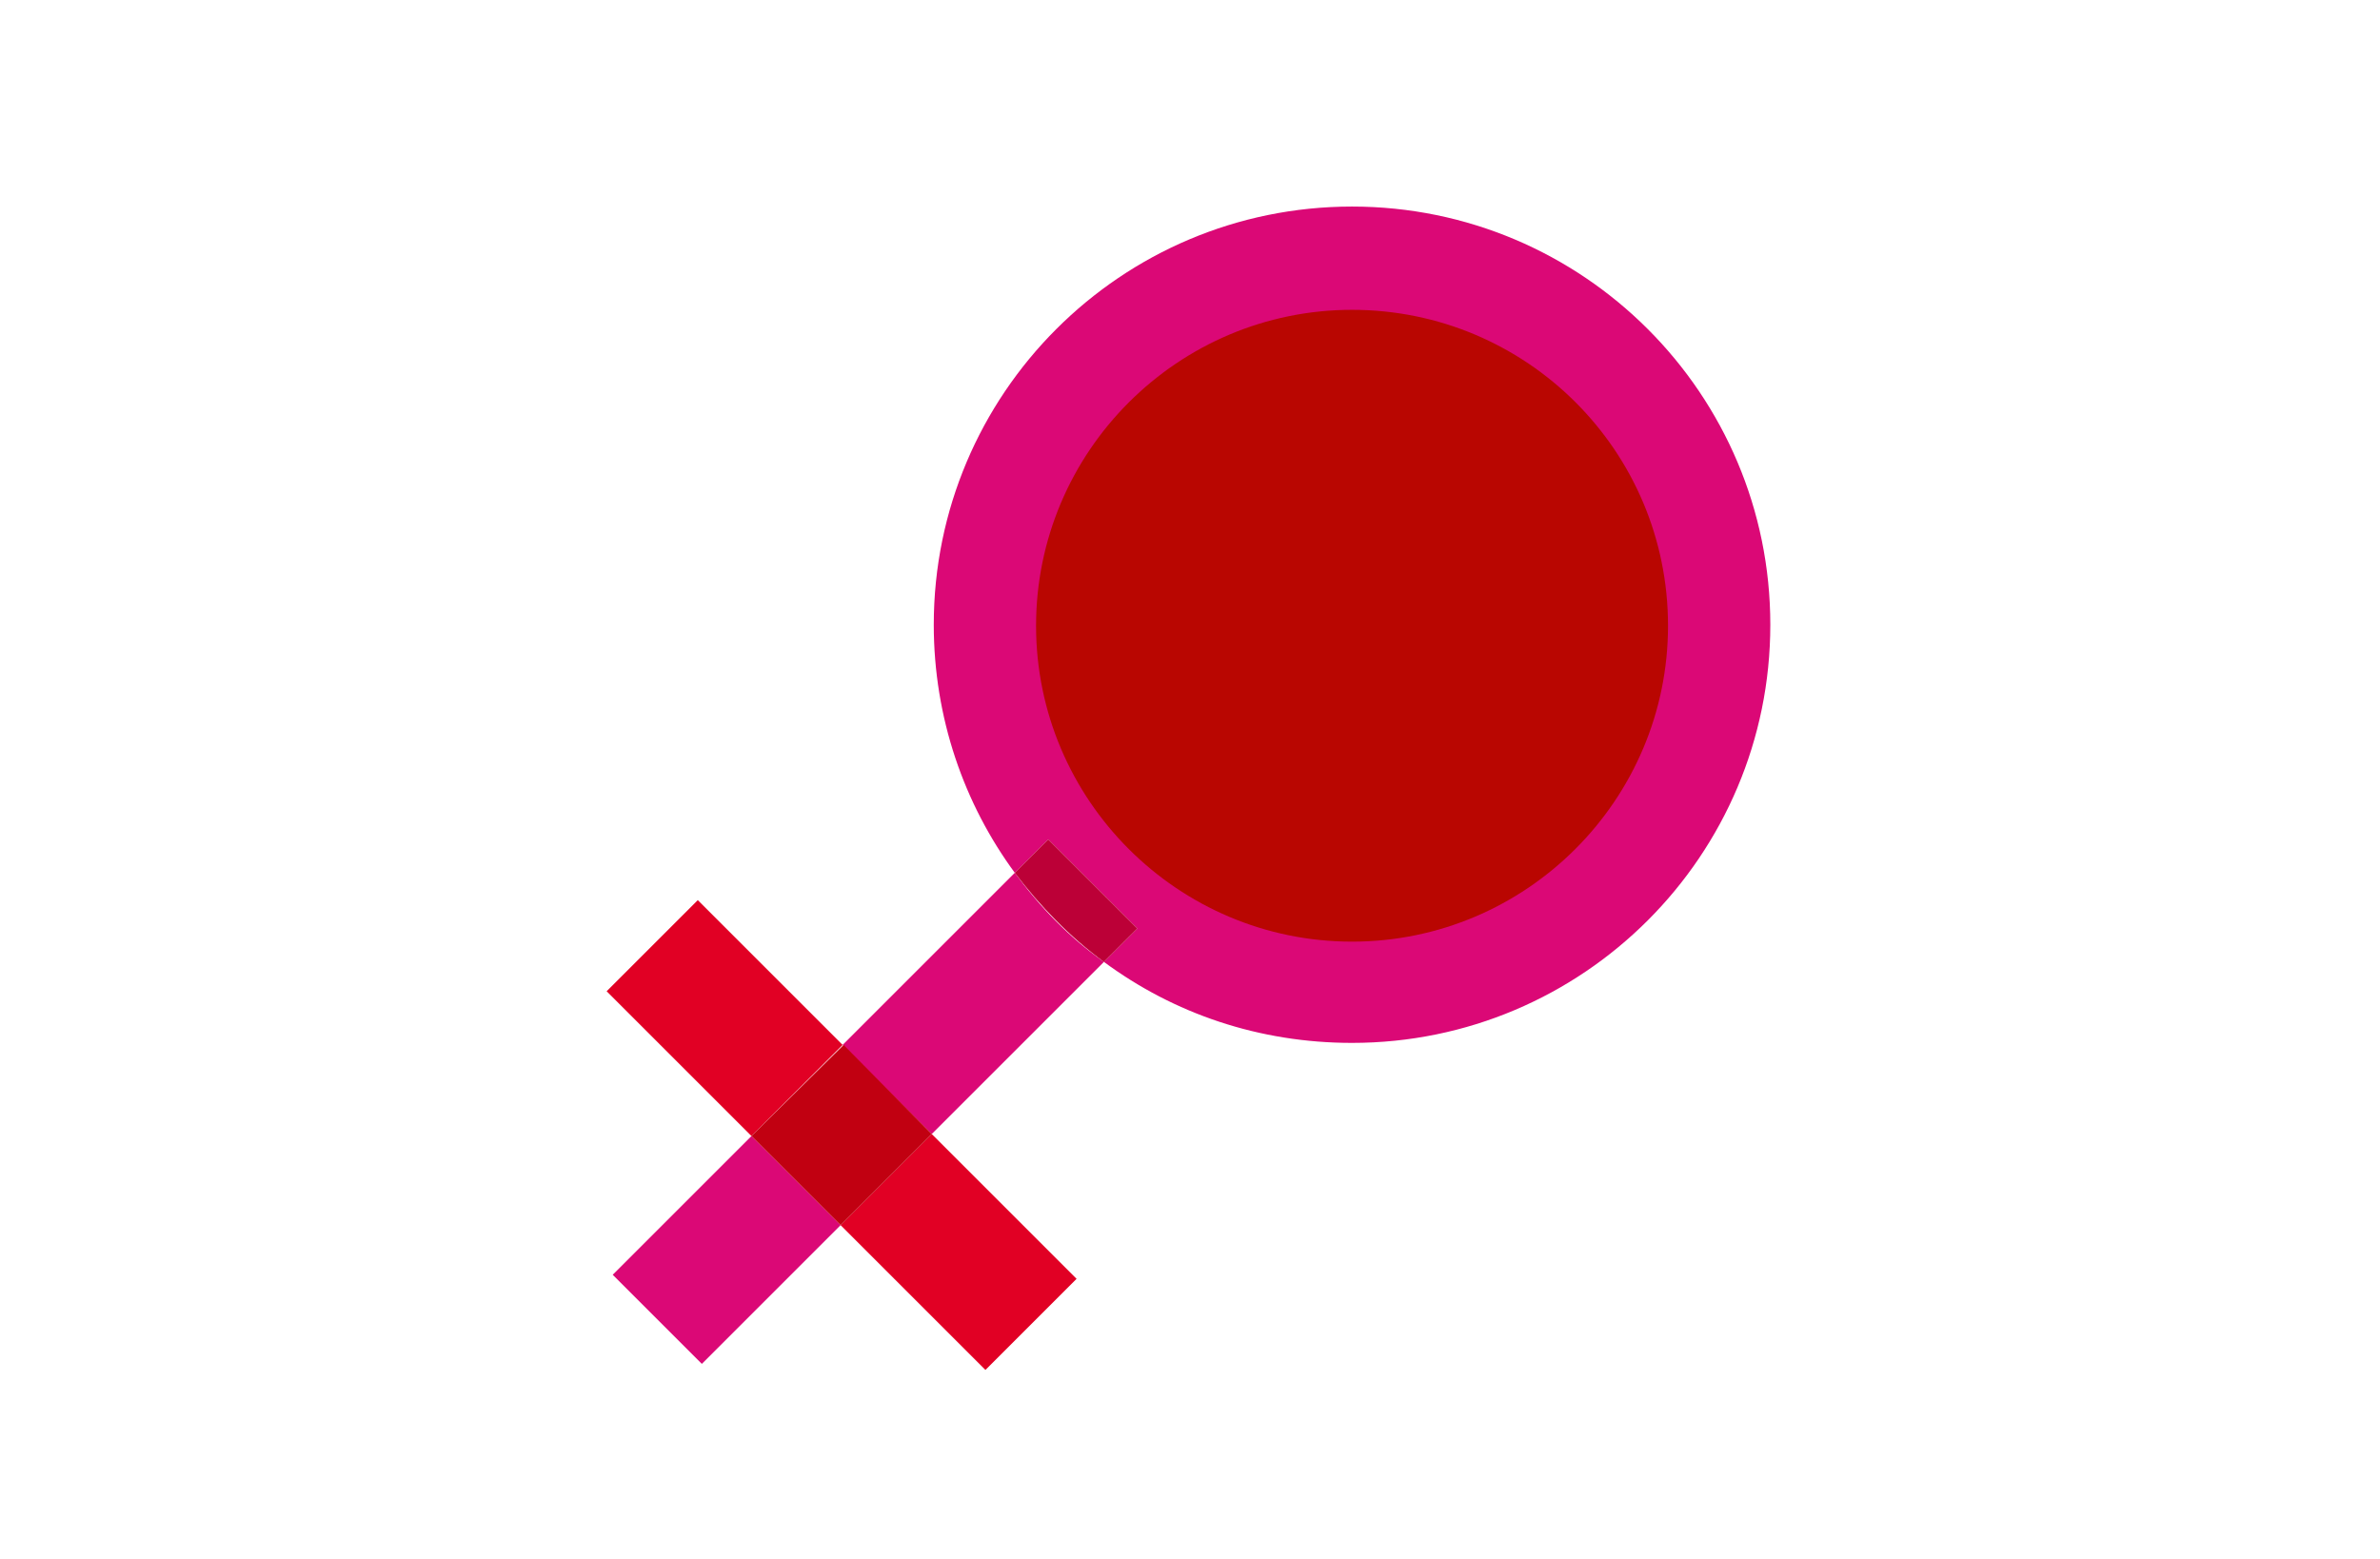 <?xml version="1.0" encoding="utf-8"?>
<!-- Generator: Adobe Illustrator 23.0.3, SVG Export Plug-In . SVG Version: 6.00 Build 0)  -->
<svg version="1.1" id="Layer_1" xmlns="http://www.w3.org/2000/svg" xmlns:xlink="http://www.w3.org/1999/xlink" x="0px" y="0px"
	 viewBox="0 0 235 154" style="enable-background:new 0 0 235 154;" xml:space="preserve">
<style type="text/css">
	.st0{fill:#E10024;}
	.st1{fill:#DB0876;}
	.st2{fill:#B90601;}
	.st3{fill:#C10011;}
	.st4{fill:#BC0037;}
</style>
<g>
	<path class="st0" d="M92,112l-9,9l14.3,14.3l9-9L92,112 M68.9,88.9l-9,9l14.3,14.3l9-9L68.9,88.9"/>
	<path class="st1" d="M133.5,20.4c-22.8,0-41.3,18.5-41.3,41.3c0,9.2,3,17.7,8,24.5l3.3-3.3l8.8,8.8L109,95c6.9,5.1,15.3,8,24.5,8
		c22.8,0,41.3-18.5,41.3-41.3C174.8,38.9,156.3,20.4,133.5,20.4"/>
	<path class="st2" d="M133.5,30.6c-17.2,0-31.2,14-31.2,31.2c0,17.2,14,31.2,31.2,31.2c17.2,0,31.2-14,31.2-31.2
		C164.7,44.5,150.7,30.6,133.5,30.6"/>
	<path class="st1" d="M74.2,112.2l-13.7,13.7l8.8,8.8L83,121L74.2,112.2 M100.2,86.2l-17,17L92,112l17-17
		C105.6,92.6,102.7,89.6,100.2,86.2"/>
	<polyline class="st3" points="83.3,103.2 74.2,112.2 83,121 92,112 83.3,103.2 	"/>
	<path class="st4" d="M103.5,82.9l-3.3,3.3c2.5,3.3,5.4,6.3,8.8,8.8l3.3-3.3L103.5,82.9"/>
</g>
</svg>

